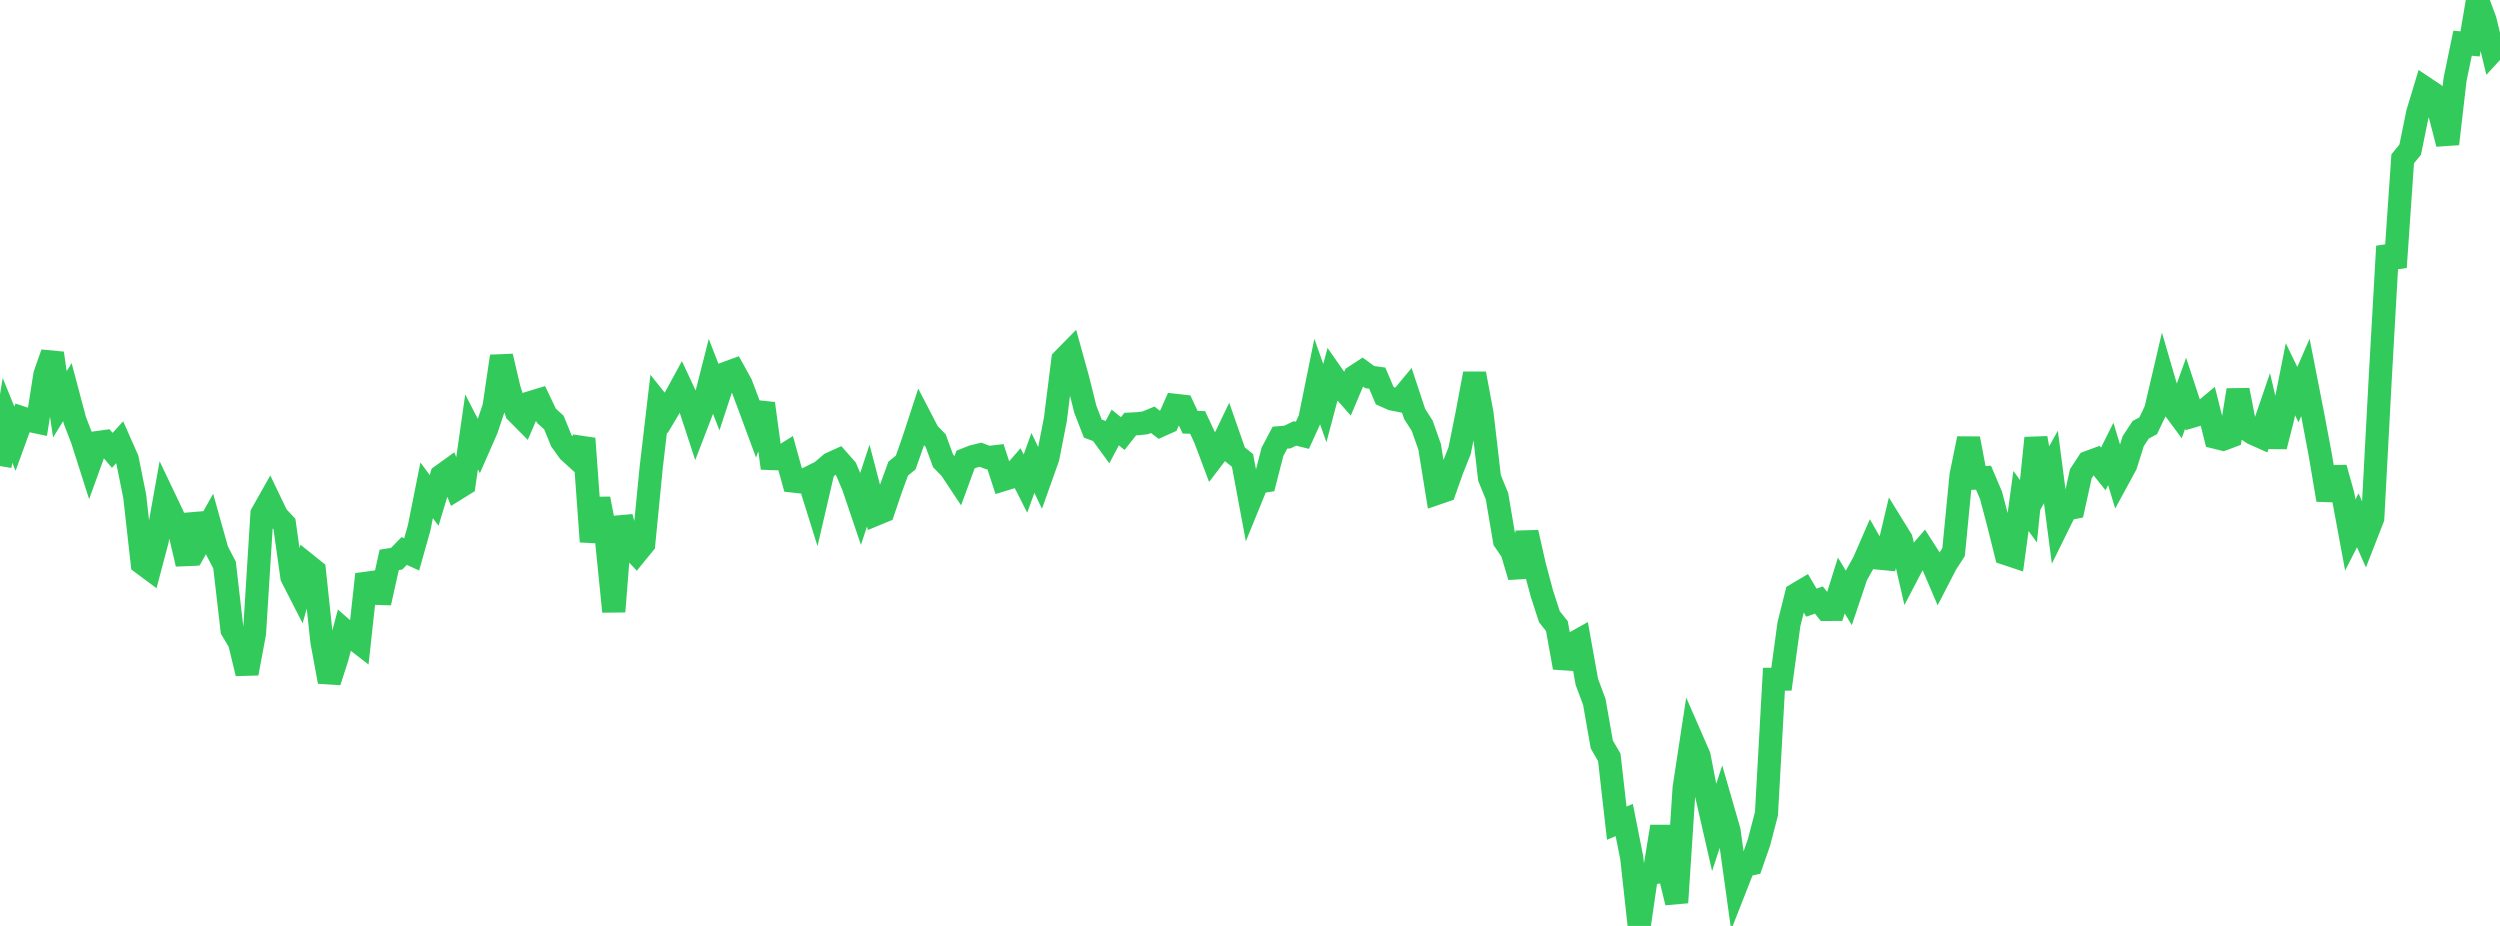 <?xml version="1.0" standalone="no"?>
<!DOCTYPE svg PUBLIC "-//W3C//DTD SVG 1.1//EN" "http://www.w3.org/Graphics/SVG/1.1/DTD/svg11.dtd">

<svg width="135" height="50" viewBox="0 0 135 50" preserveAspectRatio="none" 
  xmlns="http://www.w3.org/2000/svg"
  xmlns:xlink="http://www.w3.org/1999/xlink">


<polyline points="0.0, 25.168 0.404, 22.699 0.808, 23.689 1.213, 22.574 1.617, 22.707 2.021, 22.793 2.425, 20.227 2.829, 19.078 3.234, 21.833 3.638, 21.176 4.042, 22.699 4.446, 23.747 4.85, 25.016 5.254, 23.9 5.659, 23.844 6.063, 24.319 6.467, 23.877 6.871, 24.792 7.275, 26.803 7.68, 30.412 8.084, 30.712 8.488, 29.187 8.892, 26.929 9.296, 27.776 9.701, 28.731 10.105, 30.454 10.509, 27.788 10.913, 29.015 11.317, 28.29 11.722, 29.736 12.126, 30.513 12.53, 34.01 12.934, 34.691 13.338, 36.364 13.743, 34.196 14.147, 27.74 14.551, 27.024 14.955, 27.864 15.359, 28.297 15.763, 31.162 16.168, 31.95 16.572, 30.493 16.976, 30.817 17.38, 34.624 17.784, 36.81 18.189, 35.556 18.593, 34.044 18.997, 34.397 19.401, 34.709 19.805, 31.014 20.21, 32.037 20.614, 32.049 21.018, 30.233 21.422, 30.169 21.826, 29.753 22.231, 29.937 22.635, 28.499 23.039, 26.478 23.443, 27.023 23.847, 25.688 24.251, 25.397 24.656, 26.398 25.06, 26.148 25.464, 23.323 25.868, 24.104 26.272, 23.184 26.677, 21.976 27.081, 19.241 27.485, 20.976 27.889, 22.249 28.293, 22.657 28.698, 21.724 29.102, 21.602 29.506, 22.451 29.91, 22.817 30.314, 23.805 30.719, 24.369 31.123, 24.737 31.527, 23.683 31.931, 29.249 32.335, 26.934 32.74, 29.016 33.144, 33.024 33.548, 27.919 33.952, 29.435 34.356, 29.869 34.76, 29.374 35.165, 25.242 35.569, 21.796 35.973, 22.302 36.377, 21.626 36.781, 20.884 37.186, 21.75 37.59, 22.983 37.994, 21.932 38.398, 20.347 38.802, 21.388 39.207, 20.155 39.611, 20.007 40.015, 20.739 40.419, 21.809 40.823, 22.9 41.228, 21.794 41.632, 24.759 42.036, 24.773 42.44, 24.519 42.844, 25.978 43.249, 26.022 43.653, 25.82 44.057, 27.113 44.461, 25.376 44.865, 25.034 45.269, 24.851 45.674, 25.31 46.078, 26.257 46.482, 27.45 46.886, 26.221 47.29, 27.77 47.695, 27.603 48.099, 26.412 48.503, 25.305 48.907, 24.977 49.311, 23.832 49.716, 22.593 50.12, 23.371 50.524, 23.789 50.928, 24.891 51.332, 25.304 51.737, 25.915 52.141, 24.813 52.545, 24.654 52.949, 24.555 53.353, 24.709 53.757, 24.661 54.162, 25.902 54.566, 25.778 54.97, 25.315 55.374, 26.113 55.778, 24.997 56.183, 25.847 56.587, 24.712 56.991, 22.643 57.395, 19.429 57.799, 19.018 58.204, 20.48 58.608, 22.104 59.012, 23.144 59.416, 23.292 59.82, 23.845 60.225, 23.084 60.629, 23.413 61.033, 22.901 61.437, 22.881 61.841, 22.835 62.246, 22.668 62.65, 22.977 63.054, 22.795 63.458, 21.888 63.862, 21.934 64.266, 22.798 64.671, 22.812 65.075, 23.676 65.479, 24.75 65.883, 24.22 66.287, 23.38 66.692, 24.539 67.096, 24.863 67.5, 27.025 67.904, 26.034 68.308, 25.972 68.713, 24.398 69.117, 23.634 69.521, 23.6 69.925, 23.405 70.329, 23.506 70.734, 22.617 71.138, 20.628 71.542, 21.768 71.946, 20.249 72.35, 20.826 72.754, 21.284 73.159, 20.33 73.563, 20.068 73.967, 20.364 74.371, 20.419 74.775, 21.365 75.18, 21.546 75.584, 21.625 75.988, 21.137 76.392, 22.357 76.796, 22.984 77.201, 24.131 77.605, 26.634 78.009, 26.496 78.413, 25.358 78.817, 24.346 79.222, 22.342 79.626, 20.178 80.03, 22.339 80.434, 25.812 80.838, 26.798 81.243, 29.194 81.647, 29.787 82.051, 31.143 82.455, 28.753 82.859, 30.547 83.263, 32.055 83.668, 33.302 84.072, 33.81 84.476, 36.05 84.88, 34.79 85.284, 34.564 85.689, 36.816 86.093, 37.902 86.497, 40.202 86.901, 40.895 87.305, 44.451 87.71, 44.282 88.114, 46.321 88.518, 50.0 88.922, 47.223 89.326, 47.134 89.731, 44.636 90.135, 47.082 90.539, 48.738 90.943, 42.549 91.347, 39.899 91.751, 40.825 92.156, 42.929 92.56, 44.699 92.964, 43.46 93.368, 44.862 93.772, 47.766 94.177, 46.735 94.581, 46.648 94.985, 45.489 95.389, 43.942 95.793, 36.679 96.198, 36.674 96.602, 33.709 97.006, 32.095 97.41, 31.856 97.814, 32.543 98.219, 32.401 98.623, 32.908 99.027, 32.907 99.431, 31.618 99.835, 32.285 100.24, 31.081 100.644, 30.357 101.048, 29.43 101.452, 30.138 101.856, 30.176 102.26, 28.474 102.665, 29.13 103.069, 30.884 103.473, 30.112 103.877, 29.642 104.281, 30.273 104.686, 31.221 105.09, 30.439 105.494, 29.815 105.898, 25.661 106.302, 23.684 106.707, 25.816 107.111, 25.795 107.515, 26.748 107.919, 28.275 108.323, 29.894 108.728, 30.029 109.132, 27.054 109.536, 27.607 109.94, 23.655 110.344, 25.945 110.749, 25.217 111.153, 28.313 111.557, 27.494 111.961, 27.413 112.365, 25.582 112.769, 24.965 113.174, 24.816 113.578, 25.322 113.982, 24.513 114.386, 25.848 114.79, 25.104 115.195, 23.821 115.599, 23.207 116.003, 22.992 116.407, 22.144 116.811, 20.418 117.216, 21.809 117.62, 22.356 118.024, 21.235 118.428, 22.461 118.832, 22.342 119.237, 22.005 119.641, 23.613 120.045, 23.714 120.449, 23.564 120.853, 21.066 121.257, 23.131 121.662, 23.401 122.066, 23.581 122.47, 22.4 122.874, 24.105 123.278, 22.521 123.683, 20.479 124.087, 21.311 124.491, 20.381 124.895, 22.44 125.299, 24.59 125.704, 26.995 126.108, 25.267 126.512, 26.708 126.916, 28.888 127.32, 28.096 127.725, 29.015 128.129, 27.981 128.533, 20.427 128.937, 13.301 129.341, 14.43 129.746, 8.575 130.15, 8.083 130.554, 6.103 130.958, 4.766 131.362, 5.035 131.766, 6.208 132.171, 7.768 132.575, 4.279 132.979, 2.332 133.383, 2.372 133.787, 0.0 134.192, 1.089 134.596, 2.758 135.0, 2.319" fill="none" stroke="#32ca5b" stroke-width="1.25"/>

</svg>